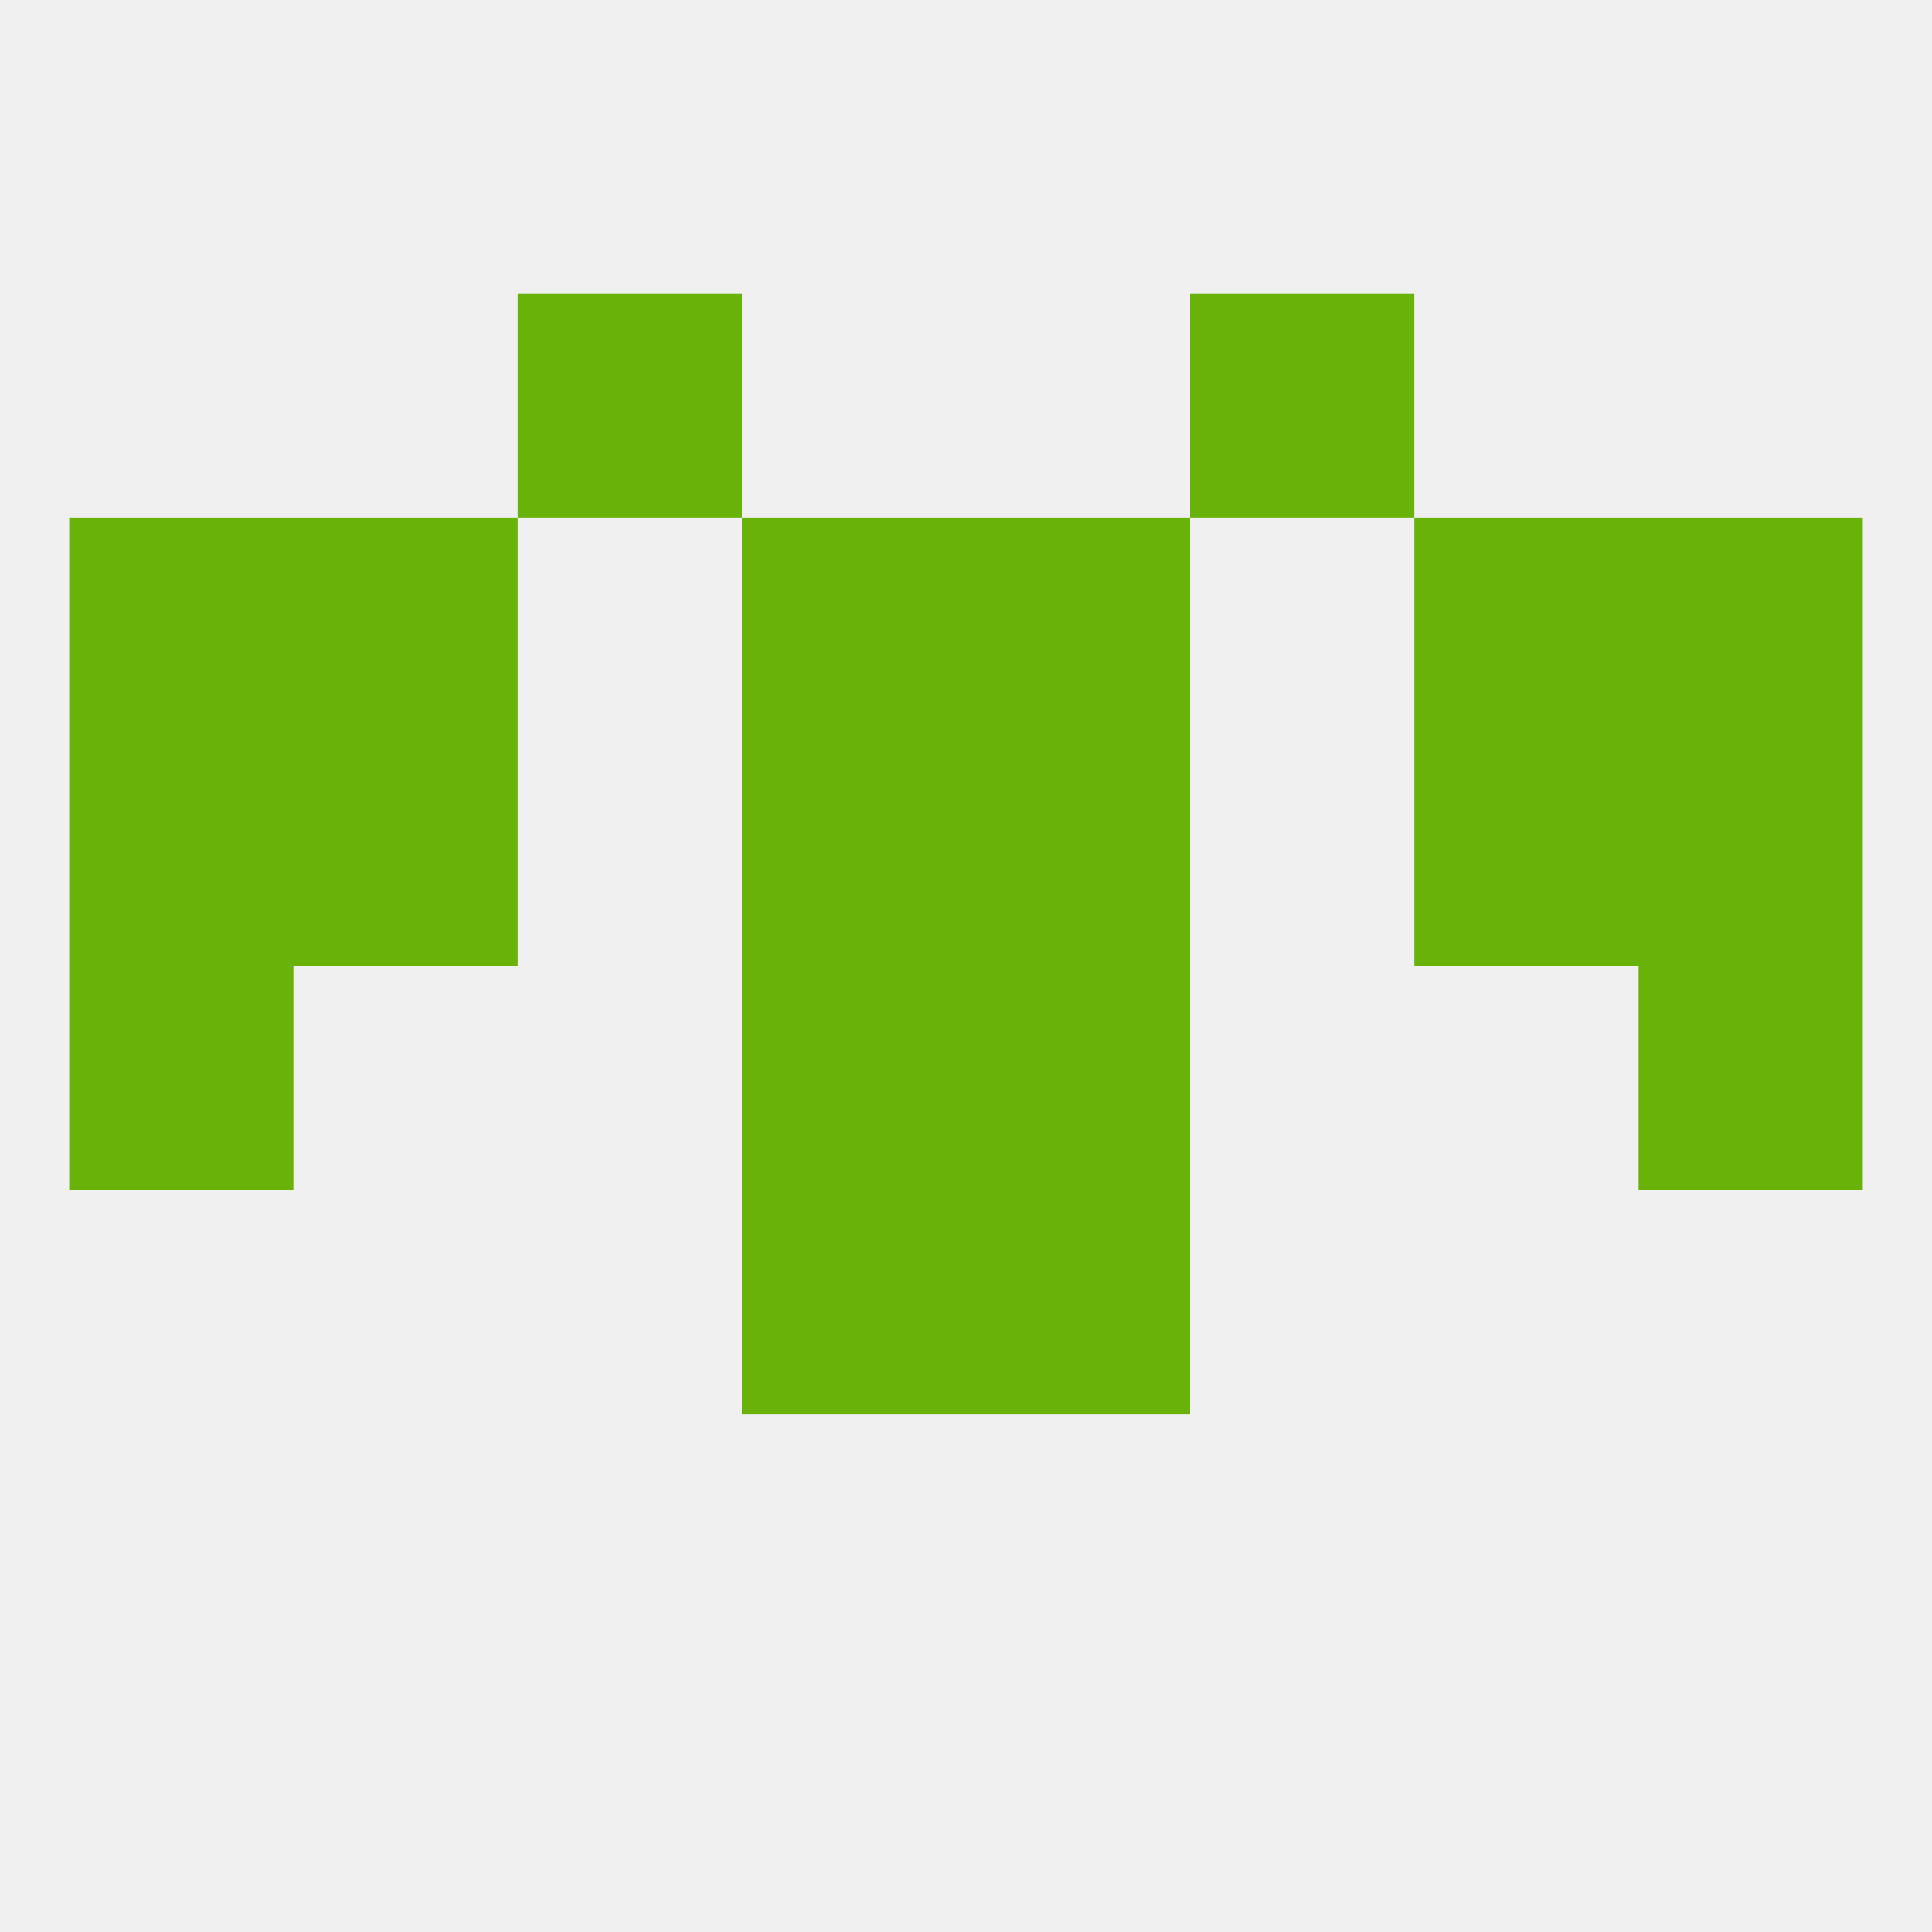 
<!--   <?xml version="1.0"?> -->
<svg version="1.1" baseprofile="full" xmlns="http://www.w3.org/2000/svg" xmlns:xlink="http://www.w3.org/1999/xlink" xmlns:ev="http://www.w3.org/2001/xml-events" width="250" height="250" viewBox="0 0 250 250" >
	<rect width="100%" height="100%" fill="rgba(240,240,240,255)"/>

	<rect x="183" y="96" width="29" height="29" fill="rgba(105,178,10,255)"/>
	<rect x="96" y="96" width="29" height="29" fill="rgba(105,178,10,255)"/>
	<rect x="125" y="96" width="29" height="29" fill="rgba(105,178,10,255)"/>
	<rect x="9" y="96" width="29" height="29" fill="rgba(105,178,10,255)"/>
	<rect x="212" y="96" width="29" height="29" fill="rgba(105,178,10,255)"/>
	<rect x="38" y="96" width="29" height="29" fill="rgba(105,178,10,255)"/>
	<rect x="96" y="67" width="29" height="29" fill="rgba(105,178,10,255)"/>
	<rect x="125" y="67" width="29" height="29" fill="rgba(105,178,10,255)"/>
	<rect x="38" y="67" width="29" height="29" fill="rgba(105,178,10,255)"/>
	<rect x="183" y="67" width="29" height="29" fill="rgba(105,178,10,255)"/>
	<rect x="9" y="67" width="29" height="29" fill="rgba(105,178,10,255)"/>
	<rect x="212" y="67" width="29" height="29" fill="rgba(105,178,10,255)"/>
	<rect x="67" y="38" width="29" height="29" fill="rgba(105,178,10,255)"/>
	<rect x="154" y="38" width="29" height="29" fill="rgba(105,178,10,255)"/>
	<rect x="96" y="154" width="29" height="29" fill="rgba(105,178,10,255)"/>
	<rect x="125" y="154" width="29" height="29" fill="rgba(105,178,10,255)"/>
	<rect x="9" y="125" width="29" height="29" fill="rgba(105,178,10,255)"/>
	<rect x="212" y="125" width="29" height="29" fill="rgba(105,178,10,255)"/>
	<rect x="96" y="125" width="29" height="29" fill="rgba(105,178,10,255)"/>
	<rect x="125" y="125" width="29" height="29" fill="rgba(105,178,10,255)"/>
</svg>